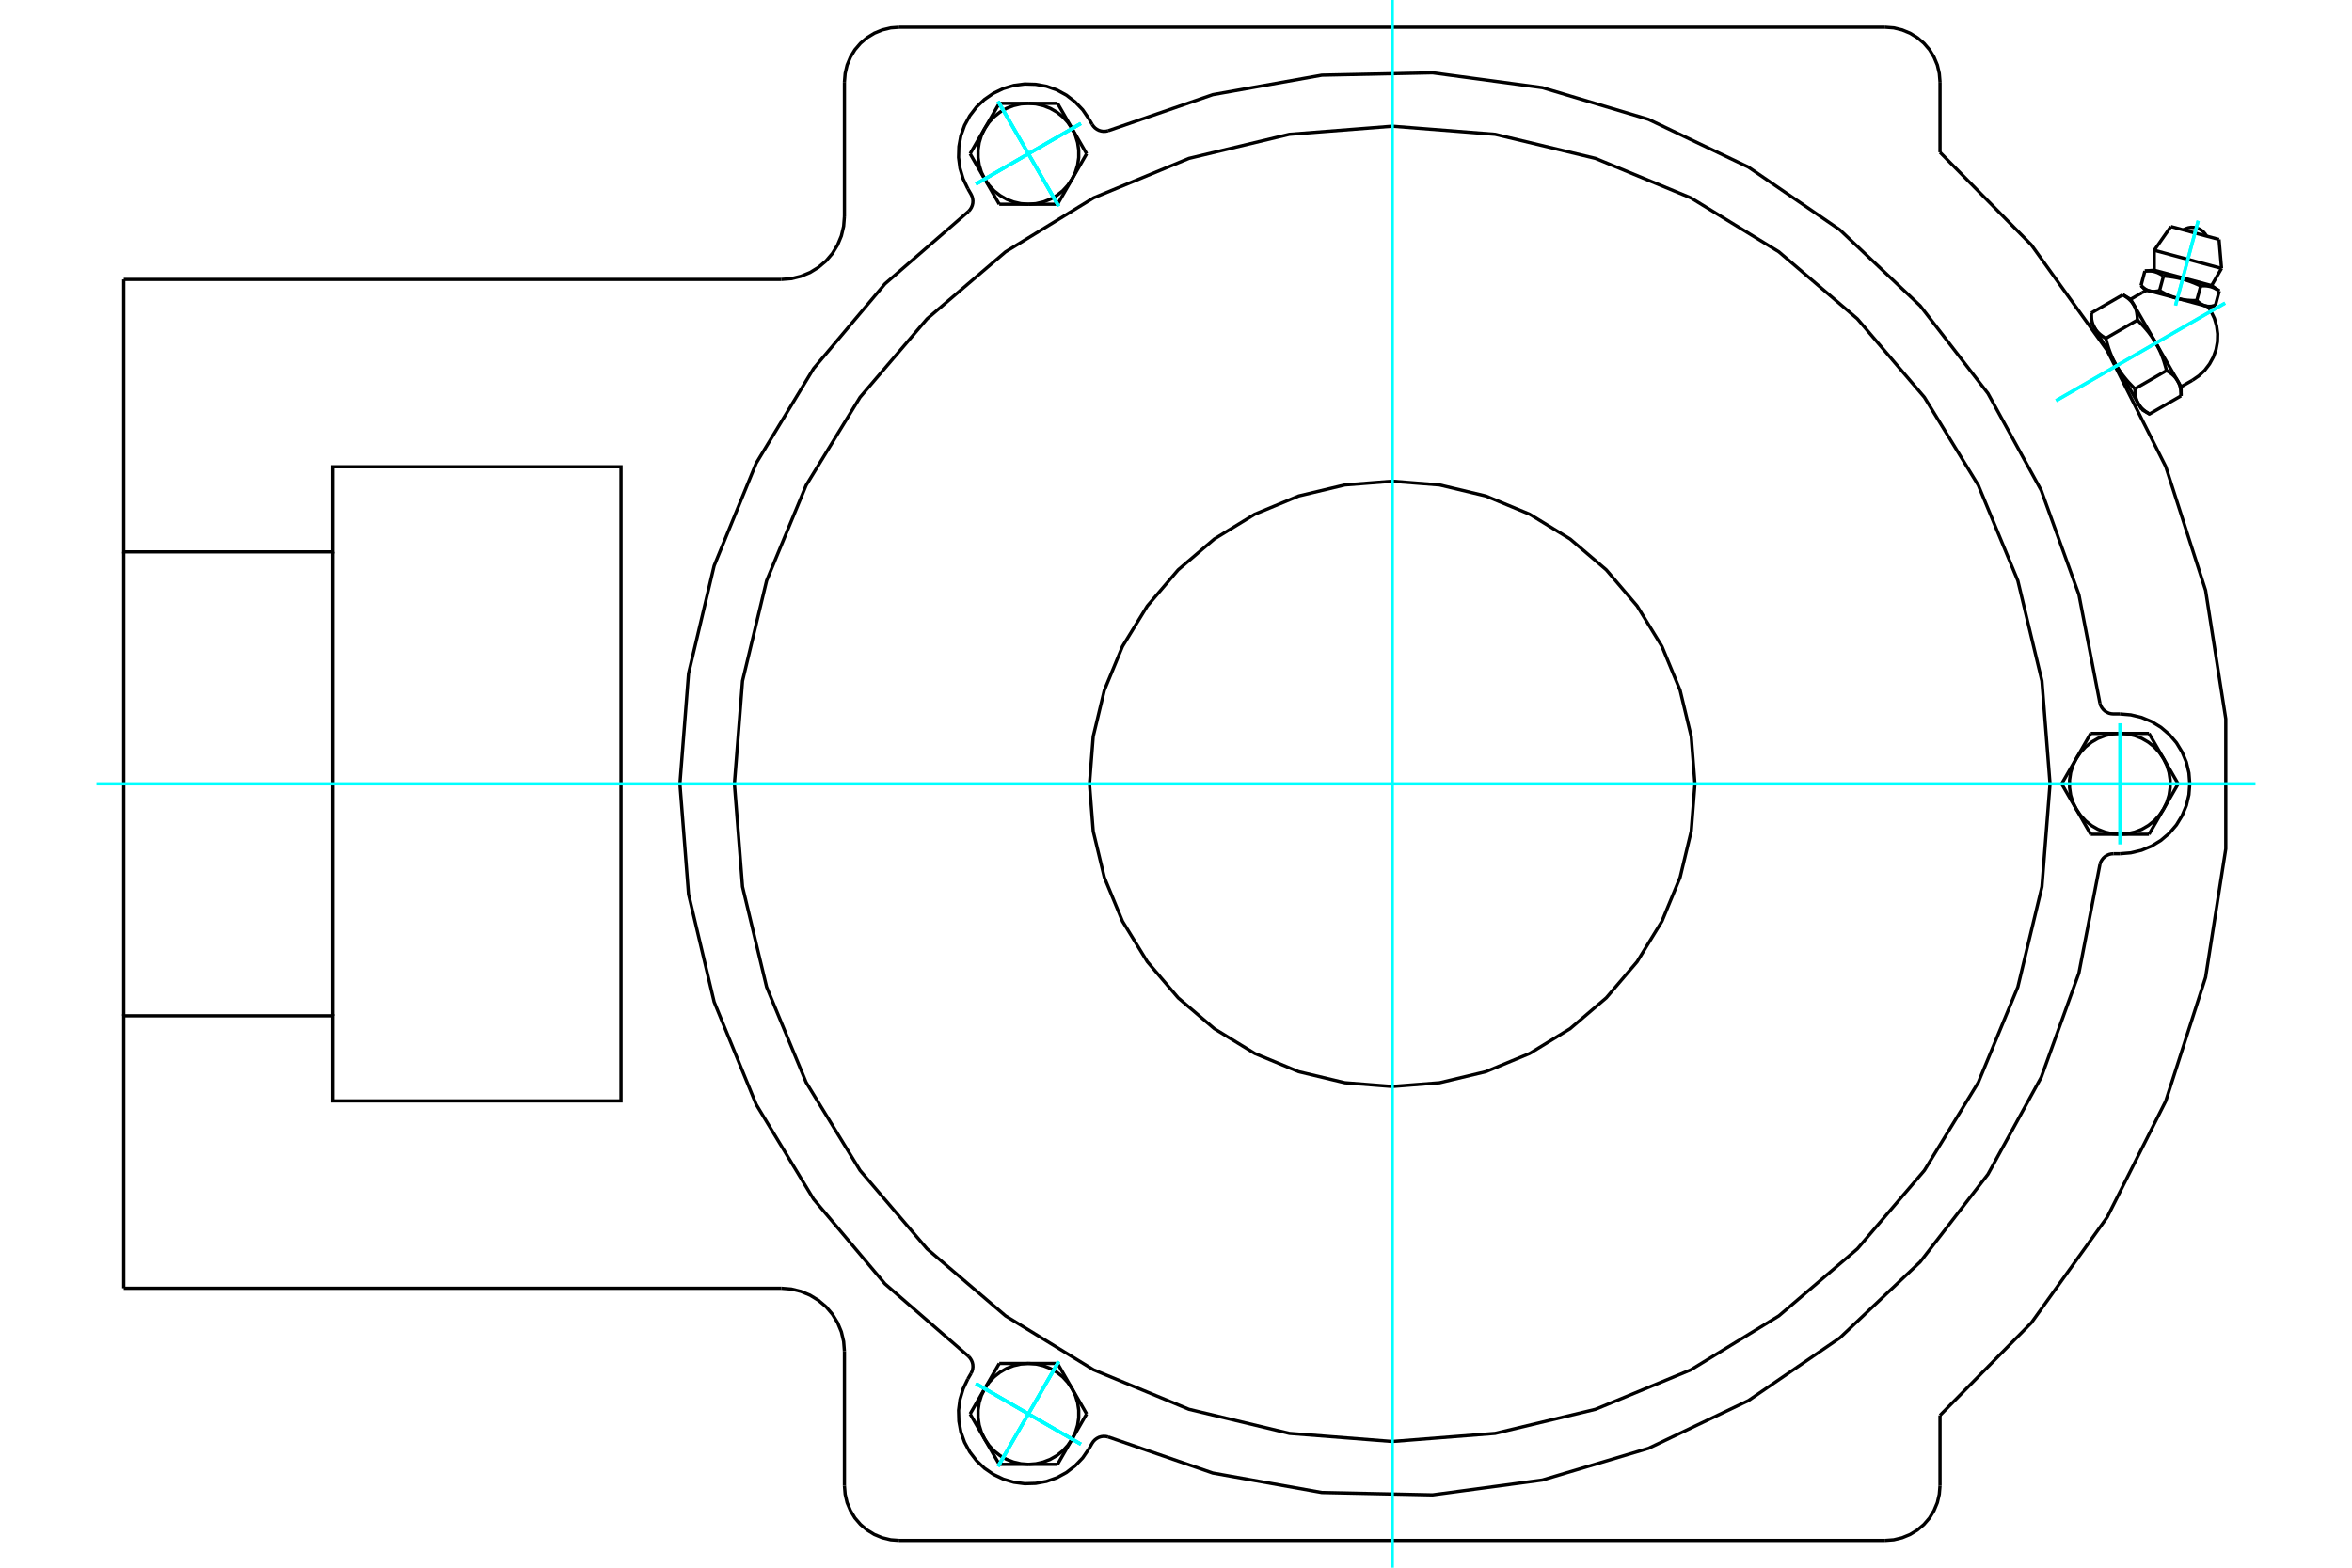 <?xml version="1.0" standalone="no"?>
<!DOCTYPE svg PUBLIC "-//W3C//DTD SVG 1.1//EN"
	"http://www.w3.org/Graphics/SVG/1.1/DTD/svg11.dtd">
<svg xmlns="http://www.w3.org/2000/svg" height="100%" width="100%" viewBox="0 0 36000 24000">
	<rect x="-1800" y="-1200" width="39600" height="26400" style="fill:#FFF"/>
	<g style="fill:none; fill-rule:evenodd" transform="matrix(1 0 0 1 0 0)">
		<g style="fill:none; stroke:#000; stroke-width:50; shape-rendering:geometricPrecision">
			<polyline points="29694,21668 31092,20251 32253,18634 33149,16857 33759,14962 34068,12995 34068,11005 33759,9038 33149,7143 32253,5366 31092,3749 29694,2332"/>
			<line x1="28855" y1="23583" x2="13764" y2="23583"/>
			<polyline points="28855,23583 28986,23573 29114,23542 29236,23492 29348,23423 29448,23338 29534,23238 29602,23126 29653,23004 29683,22876 29694,22745"/>
			<line x1="29694" y1="21668" x2="29694" y2="22745"/>
			<line x1="29694" y1="1255" x2="29694" y2="2332"/>
			<polyline points="29694,1255 29683,1124 29653,996 29602,874 29534,762 29448,662 29348,577 29236,508 29114,458 28986,427 28855,417"/>
			<line x1="13764" y1="417" x2="28855" y2="417"/>
			<polyline points="13764,417 13633,427 13505,458 13383,508 13271,577 13171,662 13085,762 13017,874 12966,996 12936,1124 12925,1255"/>
			<line x1="12925" y1="3312" x2="12925" y2="1255"/>
			<polyline points="11960,4278 12111,4266 12258,4230 12398,4172 12527,4093 12643,3995 12741,3880 12820,3751 12878,3611 12913,3463 12925,3312"/>
			<line x1="1894" y1="4278" x2="11960" y2="4278"/>
			<polyline points="1894,4278 1894,8449 5093,8449 5093,7146 9505,7146 9505,16854 5093,16854 5093,15551 1894,15551 1894,19722"/>
			<line x1="11960" y1="19722" x2="1894" y2="19722"/>
			<polyline points="12925,20688 12913,20537 12878,20389 12820,20249 12741,20120 12643,20005 12527,19907 12398,19828 12258,19770 12111,19734 11960,19722"/>
			<line x1="12925" y1="22745" x2="12925" y2="20688"/>
			<polyline points="12925,22745 12936,22876 12966,23004 13017,23126 13085,23238 13171,23338 13271,23423 13383,23492 13505,23542 13633,23573 13764,23583"/>
			<line x1="5093" y1="8449" x2="5093" y2="15551"/>
			<line x1="1894" y1="15551" x2="1894" y2="8449"/>
			<polyline points="33821,4700 33755,4682 33328,4568 32901,4454 32835,4436"/>
			<line x1="33965" y1="3666" x2="33228" y2="3468"/>
			<line x1="32973" y1="3832" x2="34003" y2="4109"/>
			<line x1="32973" y1="4137" x2="33851" y2="4372"/>
			<polyline points="33115,4225 33107,4220 33098,4214 33090,4209 33082,4204 33074,4199 33067,4195 33059,4191 33051,4187 33044,4183 33036,4180 33029,4176 33021,4173 33014,4170 33006,4168 32999,4165 32991,4163 32984,4160 32976,4158 32969,4157 32961,4155 32953,4153 32945,4152 32938,4151 32930,4150 32921,4149 32913,4148 32905,4148 32896,4147 32887,4147 32878,4147 32869,4147 32860,4147 32850,4148 32840,4148 32830,4149"/>
			<polyline points="33684,4378 33666,4370 33649,4362 33632,4354 33615,4347 33599,4340 33583,4333 33567,4327 33551,4321 33536,4315 33520,4309 33505,4304 33490,4299 33475,4294 33460,4289 33445,4284 33429,4280 33414,4276 33399,4272 33384,4268 33369,4264 33354,4261 33338,4257 33323,4254 33307,4251 33291,4248 33275,4245 33258,4242 33242,4240 33225,4237 33207,4235 33190,4233 33172,4231 33153,4229 33134,4227 33115,4225"/>
			<polyline points="33969,4454 33960,4448 33952,4443 33944,4438 33936,4433 33928,4428 33920,4424 33913,4419 33905,4416 33897,4412 33890,4408 33882,4405 33875,4402 33867,4399 33860,4396 33852,4394 33845,4391 33837,4389 33830,4387 33822,4385 33815,4384 33807,4382 33799,4381 33791,4380 33783,4378 33775,4378 33767,4377 33758,4376 33750,4376 33741,4376 33732,4376 33723,4376 33714,4376 33704,4376 33694,4377 33684,4378"/>
			<line x1="33909" y1="4676" x2="33969" y2="4454"/>
			<line x1="33624" y1="4600" x2="33684" y2="4378"/>
			<polyline points="33624,4600 33628,4604 33632,4608 33636,4612 33640,4615 33644,4619 33648,4622 33652,4625 33655,4628 33659,4631 33663,4634 33667,4637 33670,4640 33674,4643 33678,4645 33681,4648 33685,4650 33689,4653 33692,4655 33696,4657 33700,4659 33703,4661 33707,4663 33711,4665 33714,4667 33718,4669 33722,4670 33725,4672 33729,4674 33733,4675 33736,4676 33740,4678 33744,4679 33747,4680 33751,4681 33755,4682 33759,4683 33763,4684 33766,4685 33770,4686 33774,4686 33778,4687 33782,4688 33786,4688 33790,4689 33794,4689 33798,4689 33802,4690 33806,4690 33810,4690 33814,4690 33819,4690 33823,4690 33827,4690 33831,4690 33836,4689 33840,4689 33845,4689 33849,4688 33854,4687 33859,4687 33863,4686 33868,4685 33873,4685 33878,4684 33883,4683 33888,4682 33893,4680 33898,4679 33904,4678 33909,4676"/>
			<line x1="33055" y1="4448" x2="33115" y2="4225"/>
			<polyline points="33055,4448 33064,4453 33072,4458 33081,4463 33089,4468 33098,4472 33106,4477 33114,4481 33122,4485 33130,4490 33138,4494 33146,4498 33154,4502 33162,4505 33169,4509 33177,4513 33185,4516 33193,4520 33200,4523 33208,4526 33215,4530 33223,4533 33231,4536 33238,4539 33246,4541 33253,4544 33261,4547 33268,4550 33276,4552 33283,4555 33291,4557 33298,4559 33306,4562 33313,4564 33321,4566 33328,4568 33336,4570 33343,4572 33351,4574 33358,4575 33366,4577 33374,4579 33382,4580 33389,4582 33397,4583 33405,4585 33413,4586 33421,4588 33429,4589 33437,4590 33445,4591 33453,4592 33461,4593 33470,4594 33478,4595 33486,4596 33495,4596 33503,4597 33512,4598 33521,4598 33530,4599 33539,4599 33548,4600 33557,4600 33566,4600 33576,4600 33585,4600 33595,4600 33604,4600 33614,4600 33624,4600"/>
			<polyline points="32771,4371 32775,4375 32779,4379 32783,4383 32786,4386 32790,4390 32794,4393 32798,4396 32802,4400 32805,4403 32809,4406 32813,4409 32817,4411 32820,4414 32824,4417 32828,4419 32831,4422 32835,4424 32839,4426 32842,4428 32846,4431 32850,4433 32853,4435 32857,4436 32861,4438 32864,4440 32868,4442 32872,4443 32875,4445 32879,4446 32883,4448 32886,4449 32890,4450 32894,4451 32897,4452 32901,4454 32905,4455 32909,4455 32913,4456 32916,4457 32920,4458 32924,4458 32928,4459 32932,4460 32936,4460 32940,4460 32944,4461 32948,4461 32952,4461 32956,4461 32961,4461 32965,4461 32969,4461 32973,4461 32978,4461 32982,4461 32987,4460 32991,4460 32996,4459 33000,4459 33005,4458 33010,4457 33014,4457 33019,4456 33024,4455 33029,4454 33034,4453 33039,4452 33045,4450 33050,4449 33055,4448"/>
			<line x1="32771" y1="4371" x2="32830" y2="4149"/>
			<line x1="33384" y1="5921" x2="33332" y2="5832"/>
			<polyline points="33384,6060 33384,6051 33384,6043 33384,6035 33384,6027 33383,6019 33383,6011 33382,6004 33381,5996 33381,5989 33380,5982 33379,5975 33378,5968 33377,5961 33376,5954 33374,5947 33373,5941 33372,5934 33370,5928 33369,5922 33367,5916 33365,5909 33364,5903 33362,5898 33360,5892 33358,5886 33356,5880 33353,5875 33351,5869 33349,5863 33346,5858 33344,5853 33341,5847 33338,5842 33335,5837 33332,5832 33329,5827 33326,5822 33323,5817 33320,5812 33316,5807 33313,5802 33309,5797 33306,5792 33302,5787 33298,5783 33294,5778 33290,5773 33286,5769 33282,5764 33277,5760 33273,5755 33268,5751 33263,5746 33258,5742 33253,5737 33248,5733 33243,5729 33237,5724 33232,5720 33226,5716 33220,5711 33214,5707 33208,5703 33202,5698 33196,5694 33189,5690 33182,5686 33175,5681 33168,5677 33161,5673"/>
			<line x1="33332" y1="5832" x2="32998" y2="5252"/>
			<polyline points="33161,5673 33157,5658 33154,5644 33150,5629 33146,5615 33142,5601 33138,5588 33134,5574 33130,5561 33126,5548 33122,5535 33118,5522 33113,5509 33109,5497 33105,5485 33100,5473 33096,5461 33091,5449 33087,5437 33082,5425 33077,5414 33073,5402 33068,5391 33063,5380 33058,5369 33053,5358 33048,5347 33042,5336 33037,5325 33032,5314 33026,5304 33021,5293 33015,5283 33009,5272 33004,5262 32998,5252 32992,5242 32986,5231 32979,5221 32973,5211 32967,5201 32960,5191 32954,5181 32947,5171 32940,5161 32934,5151 32927,5141 32919,5132 32912,5122 32905,5112 32897,5102 32890,5092 32882,5082 32874,5072 32866,5063 32858,5053 32850,5043 32841,5033 32832,5023 32824,5013 32815,5003 32806,4993 32796,4983 32787,4972 32777,4962 32767,4952 32757,4942 32747,4931 32736,4921 32726,4910 32715,4900"/>
			<line x1="32998" y1="5252" x2="32663" y2="4672"/>
			<polyline points="32715,4900 32715,4891 32715,4883 32714,4875 32714,4867 32714,4859 32713,4852 32713,4844 32712,4837 32711,4829 32710,4822 32709,4815 32708,4808 32707,4801 32706,4794 32705,4788 32704,4781 32702,4775 32701,4768 32699,4762 32698,4756 32696,4750 32694,4744 32692,4738 32690,4732 32688,4726 32686,4721 32684,4715 32681,4709 32679,4704 32677,4698 32674,4693 32671,4688 32669,4682 32666,4677 32663,4672 32660,4667 32657,4662 32654,4657 32650,4652 32647,4647 32643,4642 32640,4637 32636,4633 32632,4628 32629,4623 32625,4618 32621,4614 32616,4609 32612,4605 32608,4600 32603,4596 32598,4591 32594,4587 32589,4582 32584,4578 32579,4573 32573,4569 32568,4565 32562,4560 32557,4556 32551,4552 32545,4547 32539,4543 32533,4539 32526,4535 32520,4530 32513,4526 32506,4522 32499,4518 32492,4513"/>
			<line x1="32663" y1="4672" x2="32611" y2="4582"/>
			<line x1="32678" y1="5952" x2="33161" y2="5673"/>
			<polyline points="32678,5952 32678,5960 32678,5968 32678,5977 32679,5985 32679,5992 32680,6000 32680,6008 32681,6015 32682,6022 32682,6030 32683,6037 32684,6044 32685,6051 32687,6057 32688,6064 32689,6070 32691,6077 32692,6083 32694,6090 32695,6096 32697,6102 32699,6108 32701,6114 32703,6120 32705,6125 32707,6131 32709,6137 32711,6142 32714,6148 32716,6153 32719,6159 32721,6164 32724,6169 32727,6174 32730,6180 32733,6185 32736,6190 32739,6195 32742,6200 32746,6205 32749,6209 32753,6214 32757,6219 32760,6224 32764,6229 32768,6233 32772,6238 32776,6242 32781,6247 32785,6252 32790,6256 32794,6261 32799,6265 32804,6269 32809,6274 32814,6278 32819,6283 32825,6287 32830,6291 32836,6296 32842,6300 32848,6304 32854,6309 32860,6313 32867,6317 32873,6321 32880,6326 32887,6330 32894,6334 32901,6338 33384,6060"/>
			<line x1="32232" y1="5179" x2="32715" y2="4900"/>
			<polyline points="32232,5179 32235,5193 32239,5208 32243,5222 32247,5236 32251,5250 32255,5264 32259,5277 32263,5291 32267,5304 32271,5317 32275,5330 32279,5342 32284,5355 32288,5367 32292,5379 32297,5391 32301,5403 32306,5415 32311,5426 32315,5438 32320,5449 32325,5461 32330,5472 32335,5483 32340,5494 32345,5505 32350,5516 32356,5527 32361,5537 32367,5548 32372,5558 32378,5569 32383,5579 32389,5589 32395,5600 32401,5610 32407,5620 32413,5630 32420,5640 32426,5650 32432,5660 32439,5670 32446,5680 32452,5690 32459,5700 32466,5710 32473,5720 32481,5730 32488,5740 32495,5750 32503,5759 32511,5769 32519,5779 32527,5789 32535,5799 32543,5809 32552,5819 32560,5829 32569,5839 32578,5849 32587,5859 32597,5869 32606,5879 32616,5889 32626,5900 32636,5910 32646,5920 32656,5931 32667,5941 32678,5952"/>
			<line x1="32009" y1="4792" x2="32492" y2="4513"/>
			<polyline points="32009,4792 32009,4801 32009,4809 32009,4817 32009,4825 32010,4833 32010,4840 32011,4848 32011,4855 32012,4863 32013,4870 32014,4877 32015,4884 32016,4891 32017,4898 32018,4904 32020,4911 32021,4917 32022,4924 32024,4930 32026,4936 32027,4942 32029,4948 32031,4954 32033,4960 32035,4966 32037,4971 32039,4977 32042,4983 32044,4988 32047,4994 32049,4999 32052,5004 32055,5010 32057,5015 32060,5020 32063,5025 32066,5030 32070,5035 32073,5040 32076,5045 32080,5050 32083,5055 32087,5059 32091,5064 32095,5069 32099,5074 32103,5078 32107,5083 32111,5087 32116,5092 32120,5096 32125,5101 32130,5105 32134,5110 32139,5114 32145,5119 32150,5123 32155,5127 32161,5132 32167,5136 32172,5140 32178,5145 32184,5149 32191,5153 32197,5157 32204,5162 32210,5166 32217,5170 32224,5174 32232,5179"/>
			<line x1="32395" y1="5600" x2="32060" y2="5020"/>
			<line x1="32730" y1="6180" x2="32395" y2="5600"/>
			<line x1="32782" y1="6269" x2="32730" y2="6180"/>
			<line x1="32060" y1="5020" x2="32009" y2="4930"/>
			<polyline points="33774,3615 33752,3580 33725,3549 33692,3522 33656,3502 33617,3488 33577,3481 33535,3480 33494,3487 33455,3500 33419,3520"/>
			<line x1="34003" y1="4109" x2="33965" y2="3666"/>
			<polyline points="33228,3468 32973,3832 32973,4137"/>
			<line x1="33851" y1="4372" x2="34003" y2="4109"/>
			<line x1="32973" y1="4137" x2="32830" y2="4149"/>
			<line x1="33969" y1="4454" x2="33851" y2="4372"/>
			<line x1="32771" y1="4371" x2="32835" y2="4436"/>
			<line x1="33821" y1="4700" x2="33909" y2="4676"/>
			<line x1="32119" y1="5122" x2="32106" y2="5130"/>
			<line x1="32658" y1="6085" x2="32671" y2="6077"/>
			<line x1="33384" y1="6060" x2="33384" y2="5921"/>
			<line x1="32611" y1="4582" x2="32492" y2="4513"/>
			<line x1="32782" y1="6269" x2="32901" y2="6338"/>
			<line x1="32009" y1="4792" x2="32009" y2="4930"/>
			<polyline points="33558,5821 33658,5752 33746,5669 33820,5572 33878,5466 33919,5351 33941,5232 33944,5111 33928,4991 33894,4874 33841,4765 33819,4728 33794,4693"/>
			<polyline points="32862,4443 32823,4461 32785,4482"/>
			<line x1="33384" y1="5921" x2="33558" y2="5821"/>
			<line x1="32785" y1="4482" x2="32611" y2="4582"/>
			<polyline points="32142,10767 32153,10801 32170,10832 32192,10861 32218,10885 32247,10904 32280,10919 32314,10927 32350,10930 32447,10930"/>
			<polyline points="32350,13070 32314,13073 32280,13081 32247,13096 32218,13115 32192,13139 32170,13168 32153,13199 32142,13233"/>
			<line x1="32447" y1="13070" x2="32350" y2="13070"/>
			<polyline points="32447,13070 32615,13056 32778,13017 32933,12953 33076,12865 33204,12756 33313,12629 33400,12486 33465,12331 33504,12167 33517,12000 33504,11833 33465,11669 33400,11514 33313,11371 33204,11244 33076,11135 32933,11047 32778,10983 32615,10944 32447,10930"/>
			<polyline points="16961,21998 18563,22551 20232,22849 21927,22885 23607,22658 25231,22173 26761,21442 28159,20483 29391,19318 30428,17977 31244,16491 31820,14897 32142,13233"/>
			<polyline points="14826,3235 14849,3208 14868,3178 14882,3145 14890,3111 14892,3075 14888,3040 14878,3006 14863,2974 14814,2889"/>
			<polyline points="16716,1904 16736,1933 16761,1959 16790,1980 16821,1996 16855,2006 16890,2011 16926,2009 16961,2002"/>
			<line x1="16667" y1="1820" x2="16716" y2="1904"/>
			<polyline points="16667,1820 16572,1681 16456,1560 16323,1457 16176,1377 16018,1321 15852,1291 15685,1286 15518,1308 15357,1356 15206,1428 15068,1523 14946,1639 14844,1772 14764,1919 14707,2078 14677,2243 14672,2410 14694,2577 14742,2738 14814,2889"/>
			<polyline points="32142,10767 31820,9103 31244,7509 30428,6023 29391,4682 28159,3517 26761,2558 25231,1827 23607,1342 21927,1115 20232,1151 18563,1449 16961,2002"/>
			<polyline points="16961,21998 16926,21991 16890,21989 16855,21994 16821,22004 16790,22020 16761,22041 16736,22067 16716,22096 16667,22180"/>
			<polyline points="14863,21026 14878,20994 14888,20960 14892,20925 14890,20889 14882,20855 14868,20822 14849,20792 14826,20765"/>
			<line x1="14814" y1="21111" x2="14863" y2="21026"/>
			<polyline points="14814,21111 14742,21262 14694,21423 14672,21590 14677,21757 14707,21922 14764,22081 14844,22228 14946,22361 15068,22477 15206,22572 15357,22644 15518,22692 15685,22714 15852,22709 16018,22679 16176,22623 16323,22543 16456,22440 16572,22319 16667,22180"/>
			<line x1="32001" y1="12772" x2="31779" y2="12386"/>
			<line x1="32447" y1="12772" x2="32001" y2="12772"/>
			<polyline points="31779,12386 31844,12481 31922,12566 32012,12638 32112,12696 32220,12738 32332,12764 32447,12772"/>
			<line x1="33116" y1="12386" x2="32893" y2="12772"/>
			<polyline points="32447,12772 32562,12764 32675,12738 32782,12696 32882,12638 32973,12566 33051,12481 33116,12386"/>
			<line x1="32893" y1="12772" x2="32447" y2="12772"/>
			<line x1="33116" y1="11614" x2="33339" y2="12000"/>
			<polyline points="33116,12386 33166,12282 33200,12172 33217,12058 33217,11942 33200,11828 33166,11718 33116,11614"/>
			<line x1="33339" y1="12000" x2="33116" y2="12386"/>
			<line x1="31556" y1="12000" x2="31779" y2="11614"/>
			<line x1="31779" y1="12386" x2="31556" y2="12000"/>
			<polyline points="31779,11614 31728,11718 31694,11828 31677,11942 31677,12058 31694,12172 31728,12282 31779,12386"/>
			<line x1="32447" y1="11228" x2="32893" y2="11228"/>
			<polyline points="33116,11614 33051,11519 32973,11434 32882,11362 32782,11304 32675,11262 32562,11236 32447,11228"/>
			<line x1="32893" y1="11228" x2="33116" y2="11614"/>
			<line x1="31779" y1="11614" x2="32001" y2="11228"/>
			<polyline points="32447,11228 32332,11236 32220,11262 32112,11304 32012,11362 31922,11434 31844,11519 31779,11614"/>
			<line x1="32001" y1="11228" x2="32447" y2="11228"/>
			<line x1="16632" y1="2354" x2="16409" y2="2741"/>
			<line x1="16409" y1="1968" x2="16632" y2="2354"/>
			<polyline points="16409,2741 16460,2637 16494,2526 16511,2412 16511,2297 16494,2183 16460,2072 16409,1968"/>
			<line x1="15741" y1="1582" x2="16187" y2="1582"/>
			<polyline points="16409,1968 16344,1873 16266,1788 16176,1716 16076,1659 15968,1617 15856,1591 15741,1582"/>
			<line x1="16187" y1="1582" x2="16409" y2="1968"/>
			<line x1="15072" y1="1968" x2="15295" y2="1582"/>
			<polyline points="15741,1582 15626,1591 15513,1617 15406,1659 15306,1716 15215,1788 15137,1873 15072,1968"/>
			<line x1="15295" y1="1582" x2="15741" y2="1582"/>
			<line x1="16187" y1="3127" x2="15741" y2="3127"/>
			<line x1="16409" y1="2741" x2="16187" y2="3127"/>
			<polyline points="15741,3127 15856,3118 15968,3092 16076,3050 16176,2992 16266,2921 16344,2836 16409,2741"/>
			<line x1="15072" y1="2741" x2="14849" y2="2354"/>
			<polyline points="15072,1968 15022,2072 14988,2183 14971,2297 14971,2412 14988,2526 15022,2637 15072,2741"/>
			<line x1="14849" y1="2354" x2="15072" y2="1968"/>
			<line x1="15741" y1="3127" x2="15295" y2="3127"/>
			<polyline points="15072,2741 15137,2836 15215,2921 15306,2992 15406,3050 15513,3092 15626,3118 15741,3127"/>
			<line x1="15295" y1="3127" x2="15072" y2="2741"/>
			<line x1="15295" y1="20873" x2="15741" y2="20873"/>
			<line x1="15072" y1="21259" x2="15295" y2="20873"/>
			<polyline points="15741,20873 15626,20882 15513,20908 15406,20950 15306,21008 15215,21079 15137,21164 15072,21259"/>
			<line x1="15072" y1="22032" x2="14849" y2="21646"/>
			<polyline points="15072,21259 15022,21363 14988,21474 14971,21588 14971,21703 14988,21817 15022,21928 15072,22032"/>
			<line x1="14849" y1="21646" x2="15072" y2="21259"/>
			<line x1="15741" y1="22418" x2="15295" y2="22418"/>
			<polyline points="15072,22032 15137,22127 15215,22212 15306,22284 15406,22341 15513,22383 15626,22409 15741,22418"/>
			<line x1="15295" y1="22418" x2="15072" y2="22032"/>
			<line x1="16187" y1="20873" x2="16409" y2="21259"/>
			<line x1="15741" y1="20873" x2="16187" y2="20873"/>
			<polyline points="16409,21259 16344,21164 16266,21079 16176,21008 16076,20950 15968,20908 15856,20882 15741,20873"/>
			<line x1="16409" y1="22032" x2="16187" y2="22418"/>
			<polyline points="15741,22418 15856,22409 15968,22383 16076,22341 16176,22284 16266,22212 16344,22127 16409,22032"/>
			<line x1="16187" y1="22418" x2="15741" y2="22418"/>
			<line x1="16409" y1="21259" x2="16632" y2="21646"/>
			<polyline points="16409,22032 16460,21928 16494,21817 16511,21703 16511,21588 16494,21474 16460,21363 16409,21259"/>
			<line x1="16632" y1="21646" x2="16409" y2="22032"/>
			<polyline points="25943,12000 25886,11275 25716,10568 25438,9896 25058,9277 24586,8724 24033,8252 23413,7872 22741,7593 22034,7424 21310,7367 20585,7424 19878,7593 19206,7872 18586,8252 18033,8724 17561,9277 17181,9896 16903,10568 16733,11275 16676,12000 16733,12725 16903,13432 17181,14104 17561,14723 18033,15276 18586,15748 19206,16128 19878,16407 20585,16576 21310,16633 22034,16576 22741,16407 23413,16128 24033,15748 24586,15276 25058,14723 25438,14104 25716,13432 25886,12725 25943,12000"/>
			<polyline points="31378,12000 31254,10425 30885,8889 30280,7429 29455,6082 28429,4881 27227,3855 25880,3029 24421,2425 22885,2056 21310,1932 19735,2056 18198,2425 16739,3029 15392,3855 14190,4881 13164,6082 12339,7429 11734,8889 11365,10425 11241,12000 11365,13575 11734,15111 12339,16571 13164,17918 14190,19119 15392,20145 16739,20971 18198,21575 19735,21944 21310,22068 22885,21944 24421,21575 25880,20971 27227,20145 28429,19119 29455,17918 30280,16571 30885,15111 31254,13575 31378,12000"/>
			<polyline points="14826,3235 13545,4346 12453,5642 11574,7092 10931,8661 10539,10310 10407,12000 10539,13690 10931,15339 11574,16908 12453,18358 13545,19654 14826,20765"/>
		</g>
		<g style="fill:none; stroke:#0FF; stroke-width:50; shape-rendering:geometricPrecision">
			<line x1="21310" y1="24000" x2="21310" y2="0"/>
			<line x1="1477" y1="12000" x2="34523" y2="12000"/>
			<line x1="34057" y1="4640" x2="31470" y2="6134"/>
			<line x1="34057" y1="4640" x2="31470" y2="6134"/>
			<line x1="33646" y1="3380" x2="33299" y2="4676"/>
			<line x1="33646" y1="3380" x2="33299" y2="4676"/>
			<line x1="32447" y1="12927" x2="32447" y2="11073"/>
			<line x1="15277" y1="22448" x2="16204" y2="20843"/>
			<line x1="14938" y1="21182" x2="16543" y2="22109"/>
			<line x1="15277" y1="22448" x2="16204" y2="20843"/>
			<line x1="14938" y1="21182" x2="16543" y2="22109"/>
			<line x1="15277" y1="1552" x2="16204" y2="3157"/>
			<line x1="16543" y1="1891" x2="14938" y2="2818"/>
			<line x1="15277" y1="1552" x2="16204" y2="3157"/>
			<line x1="16543" y1="1891" x2="14938" y2="2818"/>
			<line x1="15277" y1="1552" x2="16204" y2="3157"/>
			<line x1="14938" y1="2818" x2="16543" y2="1891"/>
			<line x1="15277" y1="1552" x2="16204" y2="3157"/>
			<line x1="14938" y1="2818" x2="16543" y2="1891"/>
			<line x1="15277" y1="22448" x2="16204" y2="20843"/>
			<line x1="16543" y1="22109" x2="14938" y2="21182"/>
			<line x1="15277" y1="22448" x2="16204" y2="20843"/>
			<line x1="16543" y1="22109" x2="14938" y2="21182"/>
		</g>
	</g>
</svg>
